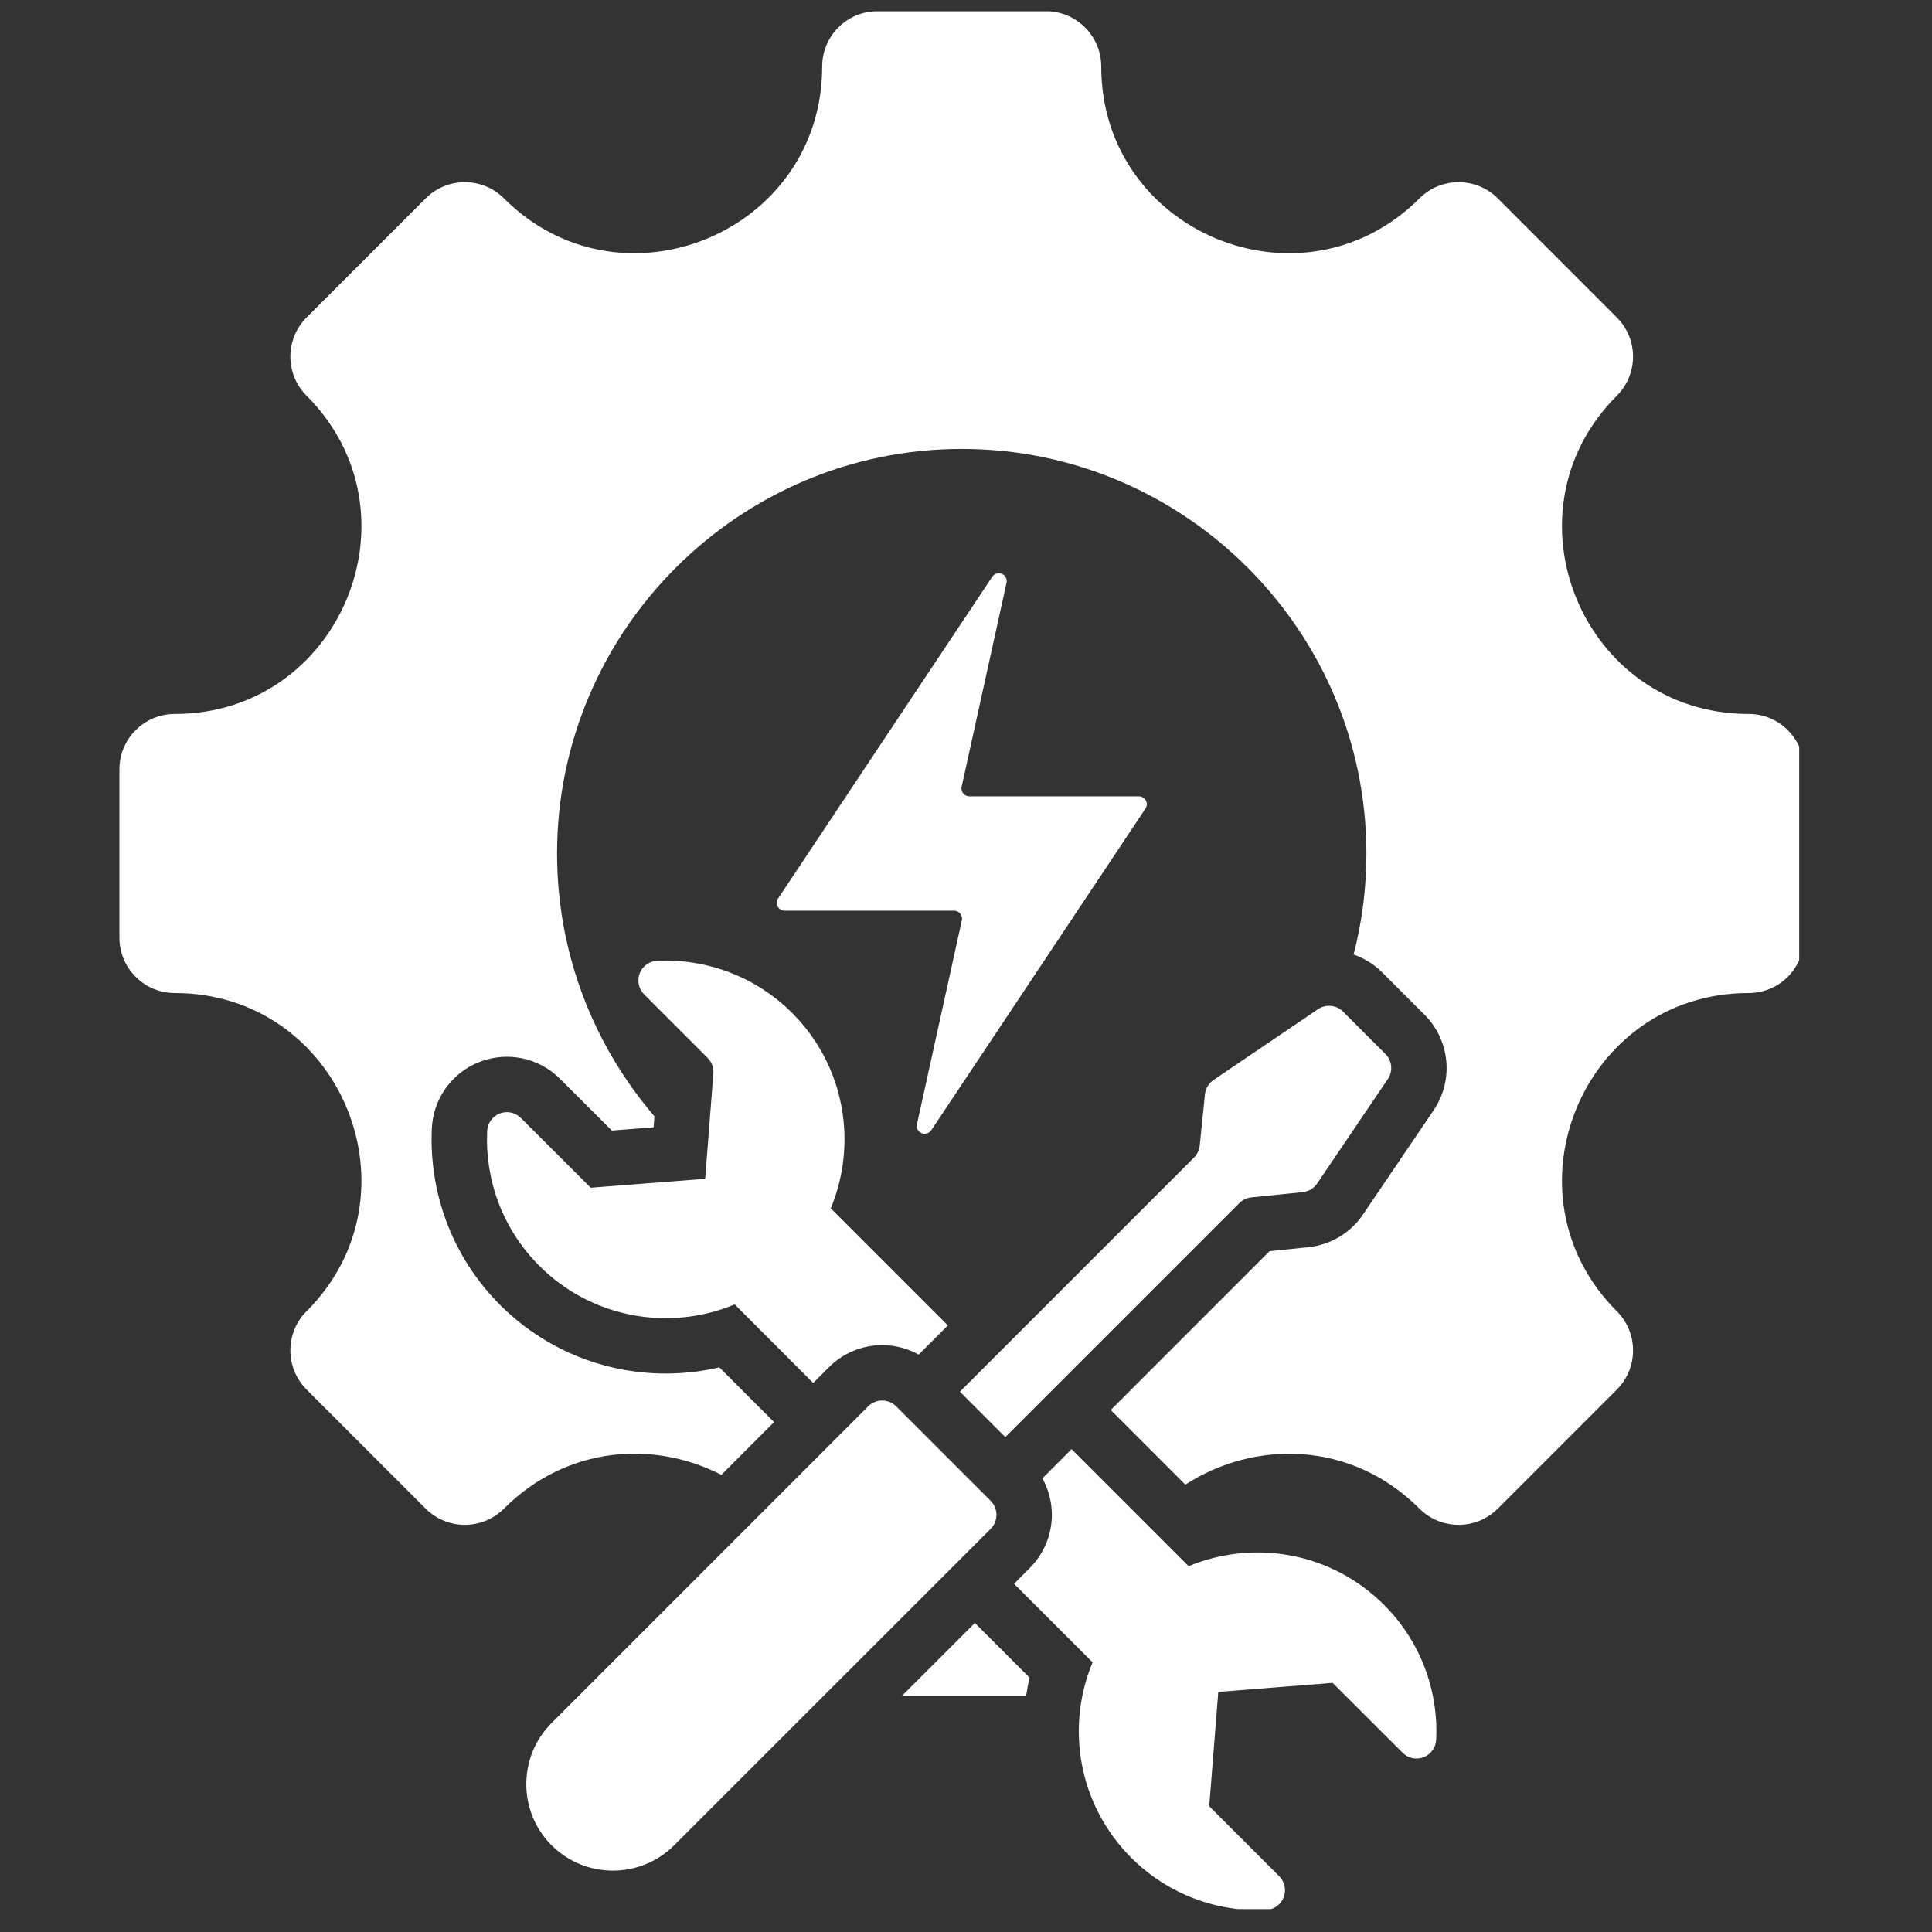 <svg xmlns="http://www.w3.org/2000/svg" xmlns:xlink="http://www.w3.org/1999/xlink" width="150" zoomAndPan="magnify" viewBox="0 0 112.5 112.5" height="150" preserveAspectRatio="xMidYMid meet" version="1.0"><rect x="0" y="0" width="112.5" height="112.5" fill="#333333" stroke="none"/><defs><clipPath id="b64f816c3e"><path d="M 6.953 0.656 L 104.766 0.656 L 104.766 111.164 L 6.953 111.164 Z M 6.953 0.656 " clip-rule="nonzero"/></clipPath></defs><g clip-path="url(#b64f816c3e)"><path fill="#ffffff" d="M 57.688 87.395 C 57.902 87.609 58.023 87.902 58.023 88.207 C 58.023 88.512 57.902 88.805 57.688 89.023 L 39.254 107.453 C 37.289 109.418 34.086 109.418 32.121 107.453 C 30.156 105.496 30.156 102.285 32.121 100.328 L 50.555 81.891 C 50.77 81.672 51.062 81.551 51.367 81.551 C 51.672 81.551 51.965 81.672 52.184 81.891 Z M 42.004 85.879 C 38.094 83.871 33.016 84.176 29.344 87.848 C 28.086 89.105 26.047 89.105 24.789 87.848 L 17.852 80.914 C 16.594 79.656 16.594 77.609 17.852 76.355 C 24.68 69.523 19.836 57.824 10.176 57.824 C 8.398 57.824 6.953 56.379 6.953 54.602 L 6.953 44.793 C 6.953 43.016 8.398 41.574 10.176 41.574 C 19.836 41.574 24.68 29.871 17.852 23.043 C 16.594 21.785 16.594 19.746 17.852 18.488 L 24.789 11.551 C 26.047 10.293 28.086 10.293 29.344 11.551 C 36.172 18.379 47.875 13.535 47.875 3.875 C 47.875 2.098 49.316 0.652 51.094 0.652 L 60.902 0.652 C 62.68 0.652 64.125 2.098 64.125 3.875 C 64.125 13.535 75.824 18.379 82.656 11.551 C 83.91 10.293 85.957 10.293 87.215 11.551 L 94.148 18.488 C 95.406 19.746 95.406 21.785 94.148 23.043 C 87.316 29.871 92.168 41.574 101.824 41.574 C 103.609 41.574 105.043 43.016 105.043 44.793 L 105.043 54.602 C 105.043 56.379 103.609 57.824 101.824 57.824 C 92.168 57.824 87.316 69.523 94.148 76.355 C 95.406 77.609 95.406 79.656 94.148 80.914 L 87.215 87.848 C 85.957 89.105 83.91 89.105 82.656 87.848 C 78.672 83.863 73.035 83.852 69.023 86.449 C 68.043 85.465 66.473 83.898 64.68 82.105 L 73.926 72.855 L 76.184 72.625 C 77.473 72.492 78.637 71.797 79.363 70.727 L 83.484 64.645 C 84.66 62.906 84.438 60.578 82.957 59.094 L 80.488 56.625 C 80.004 56.145 79.434 55.793 78.82 55.582 C 79.309 53.703 79.566 51.73 79.566 49.699 C 79.566 36.723 68.984 26.141 56.004 26.141 C 43.027 26.141 32.438 36.723 32.438 49.699 C 32.438 55.535 34.578 60.883 38.109 65.004 L 38.059 65.641 L 35.629 65.832 C 34.777 64.98 33.566 63.773 32.598 62.809 C 31.375 61.586 29.539 61.203 27.922 61.836 C 26.309 62.465 25.219 63.988 25.145 65.719 C 24.977 69.418 26.305 73.168 29.125 75.992 C 32.586 79.449 37.445 80.66 41.887 79.621 C 41.887 79.621 43.18 80.914 45.074 82.809 Z M 47.352 80.531 L 42.781 75.957 C 39.004 77.531 34.48 76.785 31.406 73.711 C 29.25 71.555 28.238 68.688 28.367 65.859 C 28.387 65.406 28.672 65.004 29.094 64.84 C 29.52 64.672 30 64.773 30.324 65.094 C 32 66.762 34.398 69.16 34.398 69.16 L 41.062 68.641 L 41.539 62.508 C 41.566 62.172 41.445 61.844 41.207 61.605 L 37.512 57.906 C 37.188 57.586 37.086 57.102 37.25 56.672 C 37.418 56.246 37.82 55.961 38.277 55.941 C 41.105 55.82 43.973 56.832 46.129 58.988 C 49.203 62.059 49.949 66.582 48.375 70.359 L 55.195 77.18 L 53.496 78.879 C 52.852 78.52 52.117 78.328 51.367 78.328 C 50.207 78.328 49.094 78.789 48.273 79.609 Z M 55.895 81.039 L 69.527 67.406 C 69.715 67.219 69.832 66.973 69.859 66.711 L 70.164 63.723 C 70.199 63.387 70.383 63.078 70.664 62.887 L 76.746 58.766 C 77.203 58.457 77.816 58.516 78.207 58.906 L 80.676 61.375 C 81.066 61.766 81.125 62.379 80.812 62.836 L 76.695 68.918 C 76.504 69.199 76.195 69.383 75.855 69.418 L 72.867 69.723 C 72.602 69.75 72.355 69.867 72.168 70.055 L 58.539 83.684 Z M 60.699 86.086 L 62.398 84.383 L 69.215 91.199 C 72.996 89.625 77.516 90.371 80.594 93.453 C 82.75 95.609 83.762 98.477 83.629 101.301 C 83.609 101.754 83.324 102.156 82.902 102.32 C 82.477 102.488 81.996 102.387 81.676 102.062 C 80 100.395 77.598 97.992 77.598 97.992 L 70.941 98.52 L 70.414 105.176 L 74.488 109.25 C 74.812 109.574 74.914 110.059 74.746 110.484 C 74.582 110.91 74.176 111.199 73.719 111.219 C 70.898 111.344 68.027 110.332 65.871 108.176 C 62.793 105.094 62.043 100.578 63.621 96.797 L 59.047 92.223 L 59.965 91.301 C 60.785 90.48 61.25 89.367 61.25 88.207 C 61.25 87.457 61.055 86.73 60.699 86.086 Z M 56.766 94.504 L 59.953 97.691 C 59.871 98.039 59.805 98.391 59.75 98.742 L 52.527 98.742 Z M 55.996 45.812 C 55.965 45.949 56 46.09 56.086 46.199 C 56.176 46.309 56.309 46.371 56.445 46.371 L 66.316 46.371 C 66.488 46.371 66.645 46.465 66.723 46.613 C 66.805 46.766 66.793 46.945 66.699 47.086 L 54.227 65.816 C 54.102 66 53.867 66.07 53.664 65.984 C 53.457 65.898 53.344 65.68 53.395 65.461 L 56.008 53.59 C 56.039 53.453 56.004 53.312 55.918 53.203 C 55.828 53.094 55.699 53.031 55.559 53.031 L 45.691 53.031 C 45.523 53.031 45.367 52.938 45.285 52.789 C 45.207 52.637 45.215 52.457 45.309 52.316 L 57.777 33.586 C 57.902 33.402 58.137 33.332 58.34 33.418 C 58.547 33.504 58.66 33.723 58.609 33.941 Z M 55.996 45.812 " fill-opacity="1" fill-rule="evenodd"/></g></svg>